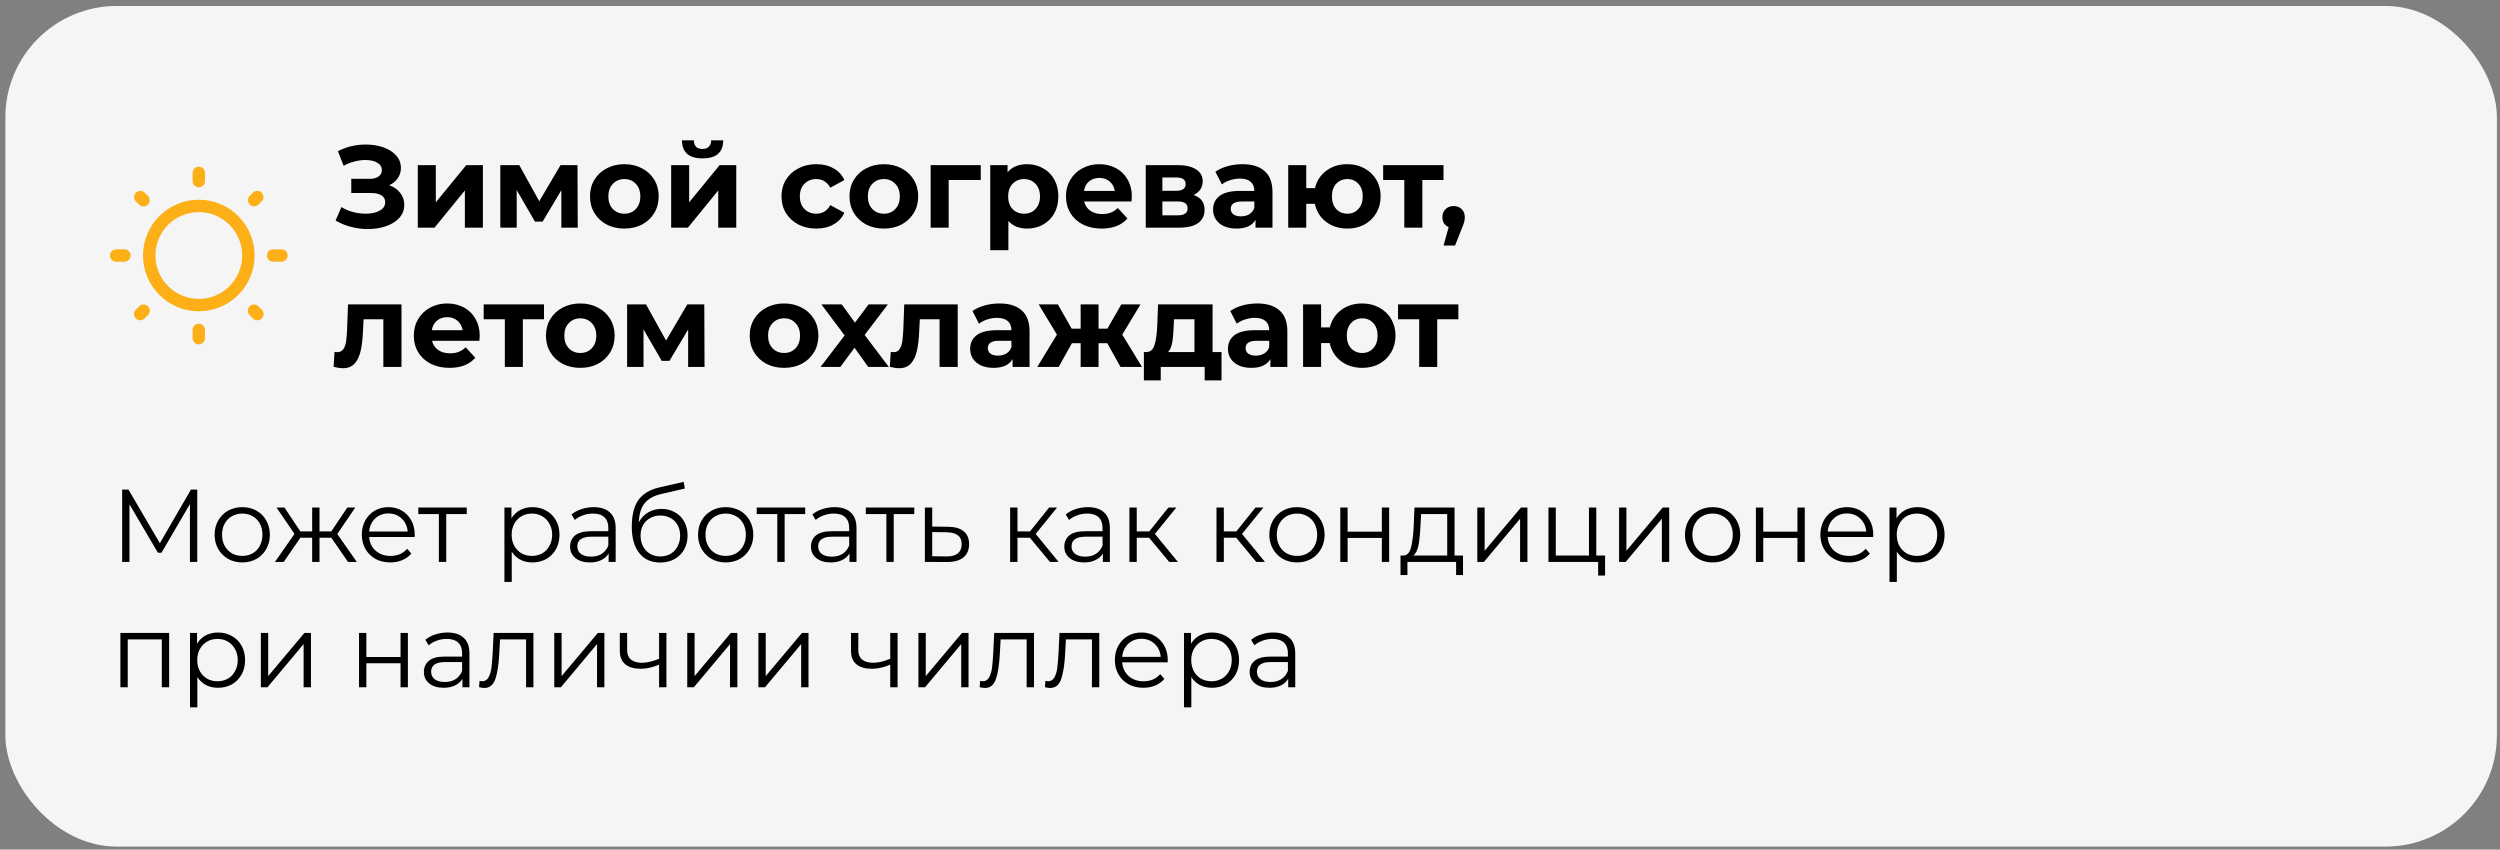 <?xml version="1.0" encoding="UTF-8"?> <svg xmlns="http://www.w3.org/2000/svg" width="359" height="122" viewBox="0 0 359 122" fill="none"><rect x="0" y="0" width="359" height="122" fill="#808080" stroke="none"/><rect x="0.77" y="0.858" width="357.785" height="120.713" rx="16" fill="#F5F5F5"></rect><path d="M55.885 26.598C56.563 26.832 57.092 27.199 57.47 27.7C57.86 28.189 58.055 28.762 58.055 29.419C58.055 30.131 57.821 30.749 57.353 31.272C56.886 31.795 56.252 32.195 55.451 32.473C54.661 32.752 53.793 32.891 52.847 32.891C52.045 32.891 51.244 32.791 50.443 32.59C49.653 32.39 48.902 32.084 48.19 31.672L49.024 29.736C49.536 30.047 50.098 30.287 50.71 30.454C51.333 30.61 51.94 30.687 52.53 30.687C53.331 30.687 53.993 30.543 54.516 30.253C55.05 29.964 55.317 29.558 55.317 29.035C55.317 28.601 55.133 28.273 54.766 28.05C54.41 27.828 53.921 27.716 53.297 27.716H50.443V25.68H53.097C53.642 25.68 54.065 25.569 54.366 25.346C54.677 25.123 54.833 24.817 54.833 24.428C54.833 23.972 54.611 23.616 54.165 23.36C53.731 23.104 53.169 22.976 52.48 22.976C51.968 22.976 51.439 23.048 50.894 23.193C50.349 23.326 49.831 23.532 49.341 23.81L48.523 21.707C49.759 21.073 51.094 20.756 52.53 20.756C53.442 20.756 54.282 20.889 55.05 21.156C55.818 21.423 56.43 21.813 56.886 22.325C57.342 22.837 57.571 23.432 57.571 24.111C57.571 24.667 57.42 25.162 57.12 25.596C56.819 26.03 56.408 26.364 55.885 26.598ZM59.995 23.71H62.582V29.052L66.956 23.71H69.343V32.69H66.755V27.349L62.399 32.69H59.995V23.71ZM80.609 32.69V27.316L77.921 31.823H76.82L74.199 27.299V32.69H71.846V23.71H74.566L77.437 28.901L80.492 23.71H82.929L82.962 32.69H80.609ZM89.663 32.824C88.717 32.824 87.866 32.629 87.109 32.24C86.364 31.839 85.779 31.288 85.356 30.587C84.934 29.886 84.722 29.09 84.722 28.2C84.722 27.31 84.934 26.514 85.356 25.813C85.779 25.112 86.364 24.567 87.109 24.178C87.866 23.777 88.717 23.577 89.663 23.577C90.609 23.577 91.455 23.777 92.2 24.178C92.946 24.567 93.53 25.112 93.953 25.813C94.376 26.514 94.587 27.31 94.587 28.2C94.587 29.09 94.376 29.886 93.953 30.587C93.53 31.288 92.946 31.839 92.2 32.24C91.455 32.629 90.609 32.824 89.663 32.824ZM89.663 30.687C90.331 30.687 90.876 30.465 91.299 30.02C91.733 29.564 91.95 28.957 91.95 28.2C91.95 27.444 91.733 26.843 91.299 26.398C90.876 25.941 90.331 25.713 89.663 25.713C88.995 25.713 88.445 25.941 88.011 26.398C87.577 26.843 87.36 27.444 87.36 28.2C87.36 28.957 87.577 29.564 88.011 30.02C88.445 30.465 88.995 30.687 89.663 30.687ZM96.378 23.71H98.965V29.052L103.339 23.71H105.726V32.69H103.138V27.349L98.782 32.69H96.378V23.71ZM100.885 22.742C98.927 22.742 97.942 21.88 97.93 20.155H99.633C99.644 20.544 99.75 20.85 99.95 21.073C100.162 21.284 100.468 21.39 100.868 21.39C101.269 21.39 101.575 21.284 101.786 21.073C102.009 20.85 102.12 20.544 102.12 20.155H103.856C103.845 21.88 102.855 22.742 100.885 22.742ZM117.229 32.824C116.272 32.824 115.41 32.629 114.642 32.24C113.885 31.839 113.29 31.288 112.856 30.587C112.433 29.886 112.222 29.09 112.222 28.2C112.222 27.31 112.433 26.514 112.856 25.813C113.29 25.112 113.885 24.567 114.642 24.178C115.41 23.777 116.272 23.577 117.229 23.577C118.175 23.577 118.998 23.777 119.699 24.178C120.412 24.567 120.929 25.129 121.252 25.863L119.232 26.948C118.765 26.125 118.092 25.713 117.212 25.713C116.534 25.713 115.972 25.936 115.527 26.381C115.081 26.826 114.859 27.433 114.859 28.2C114.859 28.968 115.081 29.575 115.527 30.02C115.972 30.465 116.534 30.687 117.212 30.687C118.103 30.687 118.776 30.276 119.232 29.452L121.252 30.554C120.929 31.266 120.412 31.823 119.699 32.223C118.998 32.624 118.175 32.824 117.229 32.824ZM126.926 32.824C125.981 32.824 125.129 32.629 124.373 32.24C123.627 31.839 123.043 31.288 122.62 30.587C122.197 29.886 121.986 29.09 121.986 28.2C121.986 27.31 122.197 26.514 122.62 25.813C123.043 25.112 123.627 24.567 124.373 24.178C125.129 23.777 125.981 23.577 126.926 23.577C127.872 23.577 128.718 23.777 129.464 24.178C130.209 24.567 130.793 25.112 131.216 25.813C131.639 26.514 131.851 27.31 131.851 28.2C131.851 29.09 131.639 29.886 131.216 30.587C130.793 31.288 130.209 31.839 129.464 32.24C128.718 32.629 127.872 32.824 126.926 32.824ZM126.926 30.687C127.594 30.687 128.139 30.465 128.562 30.02C128.996 29.564 129.213 28.957 129.213 28.2C129.213 27.444 128.996 26.843 128.562 26.398C128.139 25.941 127.594 25.713 126.926 25.713C126.259 25.713 125.708 25.941 125.274 26.398C124.84 26.843 124.623 27.444 124.623 28.2C124.623 28.957 124.84 29.564 125.274 30.02C125.708 30.465 126.259 30.687 126.926 30.687ZM140.836 25.847H136.229V32.69H133.642V23.71H140.836V25.847ZM147.507 23.577C148.342 23.577 149.098 23.771 149.777 24.161C150.467 24.539 151.007 25.079 151.396 25.78C151.786 26.47 151.98 27.277 151.98 28.2C151.98 29.124 151.786 29.936 151.396 30.637C151.007 31.327 150.467 31.867 149.777 32.256C149.098 32.635 148.342 32.824 147.507 32.824C146.361 32.824 145.459 32.462 144.803 31.739V35.929H142.199V23.71H144.686V24.745C145.332 23.966 146.272 23.577 147.507 23.577ZM147.056 30.687C147.724 30.687 148.269 30.465 148.692 30.02C149.126 29.564 149.343 28.957 149.343 28.2C149.343 27.444 149.126 26.843 148.692 26.398C148.269 25.941 147.724 25.713 147.056 25.713C146.389 25.713 145.838 25.941 145.404 26.398C144.981 26.843 144.77 27.444 144.77 28.2C144.77 28.957 144.981 29.564 145.404 30.02C145.838 30.465 146.389 30.687 147.056 30.687ZM162.535 28.234C162.535 28.267 162.519 28.501 162.485 28.935H155.692C155.814 29.491 156.103 29.931 156.56 30.253C157.016 30.576 157.583 30.738 158.262 30.738C158.73 30.738 159.141 30.671 159.497 30.537C159.865 30.392 160.204 30.17 160.516 29.869L161.901 31.372C161.055 32.34 159.82 32.824 158.195 32.824C157.183 32.824 156.287 32.629 155.508 32.24C154.729 31.839 154.128 31.288 153.705 30.587C153.282 29.886 153.071 29.09 153.071 28.2C153.071 27.321 153.277 26.531 153.689 25.83C154.112 25.118 154.685 24.567 155.408 24.178C156.142 23.777 156.96 23.577 157.862 23.577C158.741 23.577 159.536 23.766 160.249 24.144C160.961 24.523 161.517 25.068 161.918 25.78C162.329 26.481 162.535 27.299 162.535 28.234ZM157.878 25.546C157.289 25.546 156.793 25.713 156.393 26.047C155.992 26.381 155.747 26.837 155.658 27.416H160.082C159.993 26.848 159.748 26.398 159.347 26.064C158.947 25.719 158.457 25.546 157.878 25.546ZM171.392 28C172.449 28.356 172.977 29.068 172.977 30.137C172.977 30.949 172.671 31.578 172.059 32.023C171.447 32.468 170.535 32.69 169.322 32.69H164.531V23.71H169.122C170.246 23.71 171.125 23.916 171.759 24.328C172.393 24.728 172.71 25.296 172.71 26.03C172.71 26.476 172.594 26.87 172.36 27.215C172.137 27.549 171.815 27.811 171.392 28ZM166.918 27.399H168.888C169.8 27.399 170.257 27.076 170.257 26.431C170.257 25.797 169.8 25.48 168.888 25.48H166.918V27.399ZM169.105 30.921C170.062 30.921 170.54 30.593 170.54 29.936C170.54 29.591 170.429 29.341 170.207 29.185C169.984 29.018 169.634 28.935 169.155 28.935H166.918V30.921H169.105ZM178.403 23.577C179.794 23.577 180.863 23.91 181.608 24.578C182.354 25.235 182.727 26.231 182.727 27.566V32.69H180.29V31.572C179.8 32.407 178.888 32.824 177.552 32.824C176.862 32.824 176.261 32.707 175.749 32.473C175.249 32.24 174.865 31.917 174.598 31.505C174.331 31.094 174.197 30.626 174.197 30.103C174.197 29.269 174.509 28.612 175.132 28.134C175.766 27.655 176.74 27.416 178.053 27.416H180.123C180.123 26.848 179.95 26.414 179.605 26.114C179.26 25.802 178.743 25.646 178.053 25.646C177.574 25.646 177.102 25.724 176.634 25.88C176.178 26.025 175.788 26.225 175.466 26.481L174.531 24.662C175.021 24.317 175.605 24.05 176.284 23.86C176.974 23.671 177.68 23.577 178.403 23.577ZM178.203 31.071C178.648 31.071 179.043 30.971 179.388 30.771C179.733 30.559 179.978 30.253 180.123 29.853V28.935H178.337C177.268 28.935 176.734 29.285 176.734 29.986C176.734 30.32 176.862 30.587 177.118 30.788C177.385 30.977 177.747 31.071 178.203 31.071ZM193.485 23.577C194.397 23.577 195.215 23.777 195.939 24.178C196.662 24.567 197.229 25.112 197.641 25.813C198.053 26.514 198.259 27.31 198.259 28.2C198.259 29.09 198.053 29.886 197.641 30.587C197.229 31.288 196.662 31.839 195.939 32.24C195.215 32.629 194.397 32.824 193.485 32.824C192.695 32.824 191.971 32.679 191.315 32.39C190.658 32.09 190.113 31.672 189.679 31.138C189.245 30.593 188.956 29.97 188.811 29.269H187.576V32.69H184.989V23.71H187.576V27.015H188.828C189.084 25.969 189.629 25.135 190.464 24.511C191.298 23.888 192.305 23.577 193.485 23.577ZM193.485 30.687C194.119 30.687 194.642 30.465 195.054 30.02C195.477 29.564 195.688 28.957 195.688 28.2C195.688 27.433 195.477 26.826 195.054 26.381C194.642 25.936 194.119 25.713 193.485 25.713C192.839 25.713 192.305 25.936 191.882 26.381C191.471 26.826 191.265 27.433 191.265 28.2C191.265 28.957 191.471 29.564 191.882 30.02C192.305 30.465 192.839 30.687 193.485 30.687ZM207.286 25.847H204.248V32.69H201.66V25.847H198.622V23.71H207.286V25.847ZM208.745 29.586C209.212 29.586 209.596 29.736 209.897 30.036C210.197 30.326 210.347 30.71 210.347 31.188C210.347 31.411 210.319 31.633 210.264 31.856C210.208 32.078 210.086 32.412 209.897 32.857L208.945 35.261H207.293L208.027 32.607C207.749 32.496 207.526 32.318 207.359 32.073C207.204 31.817 207.126 31.522 207.126 31.188C207.126 30.71 207.276 30.326 207.576 30.036C207.888 29.736 208.277 29.586 208.745 29.586ZM57.654 43.71V52.69H55.05V45.847H52.212L52.129 47.432C52.084 48.612 51.973 49.591 51.795 50.37C51.617 51.149 51.328 51.761 50.927 52.206C50.526 52.651 49.97 52.874 49.258 52.874C48.88 52.874 48.429 52.807 47.906 52.674L48.039 50.537C48.218 50.559 48.346 50.571 48.423 50.571C48.813 50.571 49.102 50.431 49.291 50.153C49.492 49.864 49.625 49.502 49.692 49.068C49.759 48.623 49.809 48.039 49.842 47.316L49.976 43.71H57.654ZM68.888 48.234C68.888 48.267 68.871 48.501 68.838 48.935H62.044C62.167 49.491 62.456 49.931 62.912 50.253C63.368 50.576 63.936 50.737 64.615 50.737C65.082 50.737 65.494 50.671 65.85 50.537C66.217 50.392 66.557 50.17 66.868 49.87L68.254 51.372C67.408 52.34 66.173 52.824 64.548 52.824C63.535 52.824 62.64 52.629 61.861 52.24C61.082 51.839 60.481 51.288 60.058 50.587C59.635 49.886 59.424 49.09 59.424 48.2C59.424 47.321 59.629 46.531 60.041 45.83C60.464 45.118 61.037 44.567 61.76 44.178C62.495 43.777 63.313 43.577 64.214 43.577C65.093 43.577 65.889 43.766 66.601 44.144C67.313 44.523 67.87 45.068 68.27 45.78C68.682 46.481 68.888 47.299 68.888 48.234ZM64.231 45.546C63.641 45.546 63.146 45.713 62.745 46.047C62.345 46.381 62.1 46.837 62.011 47.416H66.434C66.345 46.848 66.1 46.398 65.7 46.064C65.299 45.719 64.809 45.546 64.231 45.546ZM78.119 45.847H75.081V52.69H72.494V45.847H69.456V43.71H78.119V45.847ZM83.338 52.824C82.392 52.824 81.541 52.629 80.784 52.24C80.039 51.839 79.455 51.288 79.032 50.587C78.609 49.886 78.398 49.09 78.398 48.2C78.398 47.31 78.609 46.514 79.032 45.813C79.455 45.112 80.039 44.567 80.784 44.178C81.541 43.777 82.392 43.577 83.338 43.577C84.284 43.577 85.13 43.777 85.876 44.178C86.621 44.567 87.205 45.112 87.628 45.813C88.051 46.514 88.263 47.31 88.263 48.2C88.263 49.09 88.051 49.886 87.628 50.587C87.205 51.288 86.621 51.839 85.876 52.24C85.13 52.629 84.284 52.824 83.338 52.824ZM83.338 50.687C84.006 50.687 84.551 50.465 84.974 50.02C85.408 49.563 85.625 48.957 85.625 48.2C85.625 47.444 85.408 46.843 84.974 46.398C84.551 45.941 84.006 45.713 83.338 45.713C82.671 45.713 82.12 45.941 81.686 46.398C81.252 46.843 81.035 47.444 81.035 48.2C81.035 48.957 81.252 49.563 81.686 50.02C82.12 50.465 82.671 50.687 83.338 50.687ZM98.817 52.69V47.316L96.129 51.822H95.028L92.407 47.299V52.69H90.053V43.71H92.774L95.645 48.901L98.7 43.71H101.137L101.17 52.69H98.817ZM112.598 52.824C111.652 52.824 110.801 52.629 110.044 52.24C109.299 51.839 108.714 51.288 108.292 50.587C107.869 49.886 107.657 49.09 107.657 48.2C107.657 47.31 107.869 46.514 108.292 45.813C108.714 45.112 109.299 44.567 110.044 44.178C110.801 43.777 111.652 43.577 112.598 43.577C113.544 43.577 114.39 43.777 115.135 44.178C115.881 44.567 116.465 45.112 116.888 45.813C117.311 46.514 117.522 47.31 117.522 48.2C117.522 49.09 117.311 49.886 116.888 50.587C116.465 51.288 115.881 51.839 115.135 52.24C114.39 52.629 113.544 52.824 112.598 52.824ZM112.598 50.687C113.266 50.687 113.811 50.465 114.234 50.02C114.668 49.563 114.885 48.957 114.885 48.2C114.885 47.444 114.668 46.843 114.234 46.398C113.811 45.941 113.266 45.713 112.598 45.713C111.93 45.713 111.38 45.941 110.946 46.398C110.512 46.843 110.295 47.444 110.295 48.2C110.295 48.957 110.512 49.563 110.946 50.02C111.38 50.465 111.93 50.687 112.598 50.687ZM124.678 52.69L122.708 49.936L120.672 52.69H117.834L121.29 48.167L117.951 43.71H120.872L122.775 46.331L124.728 43.71H127.499L124.161 48.1L127.632 52.69H124.678ZM137.527 43.71V52.69H134.923V45.847H132.086L132.002 47.432C131.958 48.612 131.847 49.591 131.668 50.37C131.49 51.149 131.201 51.761 130.801 52.206C130.4 52.651 129.844 52.874 129.131 52.874C128.753 52.874 128.302 52.807 127.779 52.674L127.913 50.537C128.091 50.559 128.219 50.571 128.297 50.571C128.686 50.571 128.976 50.431 129.165 50.153C129.365 49.864 129.499 49.502 129.565 49.068C129.632 48.623 129.682 48.039 129.716 47.316L129.849 43.71H137.527ZM143.52 43.577C144.911 43.577 145.979 43.91 146.725 44.578C147.47 45.235 147.843 46.231 147.843 47.566V52.69H145.406V51.572C144.917 52.407 144.004 52.824 142.669 52.824C141.979 52.824 141.378 52.707 140.866 52.473C140.365 52.24 139.981 51.917 139.714 51.505C139.447 51.094 139.314 50.626 139.314 50.103C139.314 49.269 139.625 48.612 140.248 48.133C140.883 47.655 141.856 47.416 143.169 47.416H145.239C145.239 46.848 145.067 46.414 144.722 46.114C144.377 45.802 143.859 45.646 143.169 45.646C142.691 45.646 142.218 45.724 141.751 45.88C141.294 46.025 140.905 46.225 140.582 46.481L139.647 44.662C140.137 44.317 140.721 44.05 141.4 43.86C142.09 43.671 142.797 43.577 143.52 43.577ZM143.32 51.071C143.765 51.071 144.16 50.971 144.505 50.771C144.85 50.559 145.095 50.253 145.239 49.853V48.935H143.453C142.385 48.935 141.851 49.285 141.851 49.986C141.851 50.32 141.979 50.587 142.235 50.788C142.502 50.977 142.863 51.071 143.32 51.071ZM159.002 49.285H157.75V52.69H155.18V49.285H153.928L152.025 52.69H148.953L151.774 48.05L149.154 43.71H151.908L153.894 47.199H155.18V43.71H157.75V47.199H159.019L161.022 43.71H163.776L161.155 48.05L163.993 52.69H160.905L159.002 49.285ZM175.412 50.554V54.627H172.991V52.69H166.682V54.627H164.261V50.554H164.629C165.185 50.543 165.569 50.215 165.78 49.569C165.992 48.924 166.125 48.006 166.181 46.815L166.298 43.71H174.126V50.554H175.412ZM168.535 46.998C168.501 47.911 168.429 48.657 168.318 49.235C168.217 49.814 168.023 50.253 167.733 50.554H171.522V45.847H168.585L168.535 46.998ZM180.539 43.577C181.93 43.577 182.998 43.91 183.744 44.578C184.489 45.235 184.862 46.231 184.862 47.566V52.69H182.425V51.572C181.935 52.407 181.023 52.824 179.688 52.824C178.998 52.824 178.397 52.707 177.885 52.473C177.384 52.24 177 51.917 176.733 51.505C176.466 51.094 176.333 50.626 176.333 50.103C176.333 49.269 176.644 48.612 177.267 48.133C177.902 47.655 178.875 47.416 180.188 47.416H182.258C182.258 46.848 182.086 46.414 181.741 46.114C181.396 45.802 180.878 45.646 180.188 45.646C179.71 45.646 179.237 45.724 178.77 45.88C178.313 46.025 177.924 46.225 177.601 46.481L176.666 44.662C177.156 44.317 177.74 44.05 178.419 43.86C179.109 43.671 179.816 43.577 180.539 43.577ZM180.339 51.071C180.784 51.071 181.179 50.971 181.524 50.771C181.869 50.559 182.113 50.253 182.258 49.853V48.935H180.472C179.404 48.935 178.87 49.285 178.87 49.986C178.87 50.32 178.998 50.587 179.254 50.788C179.521 50.977 179.882 51.071 180.339 51.071ZM195.62 43.577C196.533 43.577 197.351 43.777 198.074 44.178C198.797 44.567 199.365 45.112 199.777 45.813C200.188 46.514 200.394 47.31 200.394 48.2C200.394 49.09 200.188 49.886 199.777 50.587C199.365 51.288 198.797 51.839 198.074 52.24C197.351 52.629 196.533 52.824 195.62 52.824C194.83 52.824 194.107 52.679 193.45 52.39C192.794 52.09 192.249 51.672 191.815 51.138C191.381 50.593 191.091 49.97 190.947 49.269H189.711V52.69H187.124V43.71H189.711V47.015H190.963C191.219 45.969 191.764 45.135 192.599 44.511C193.434 43.888 194.441 43.577 195.62 43.577ZM195.62 50.687C196.255 50.687 196.778 50.465 197.189 50.02C197.612 49.563 197.824 48.957 197.824 48.2C197.824 47.432 197.612 46.826 197.189 46.381C196.778 45.936 196.255 45.713 195.62 45.713C194.975 45.713 194.441 45.936 194.018 46.381C193.606 46.826 193.4 47.432 193.4 48.2C193.4 48.957 193.606 49.563 194.018 50.02C194.441 50.465 194.975 50.687 195.62 50.687ZM209.421 45.847H206.383V52.69H203.796V45.847H200.758V43.71H209.421V45.847Z" fill="black"></path><path d="M28.326 70.304V80.69H27.273V72.382L23.193 79.37H22.674L18.593 72.426V80.69H17.54V70.304H18.445L22.956 78.005L27.422 70.304H28.326ZM34.794 80.765C34.042 80.765 33.365 80.597 32.761 80.26C32.158 79.914 31.683 79.439 31.337 78.836C30.991 78.232 30.818 77.55 30.818 76.788C30.818 76.027 30.991 75.344 31.337 74.741C31.683 74.137 32.158 73.668 32.761 73.331C33.365 72.995 34.042 72.827 34.794 72.827C35.546 72.827 36.223 72.995 36.827 73.331C37.43 73.668 37.9 74.137 38.236 74.741C38.582 75.344 38.755 76.027 38.755 76.788C38.755 77.55 38.582 78.232 38.236 78.836C37.9 79.439 37.43 79.914 36.827 80.26C36.223 80.597 35.546 80.765 34.794 80.765ZM34.794 79.83C35.348 79.83 35.843 79.706 36.278 79.459C36.723 79.202 37.069 78.841 37.316 78.376C37.564 77.911 37.687 77.382 37.687 76.788C37.687 76.195 37.564 75.665 37.316 75.201C37.069 74.736 36.723 74.38 36.278 74.132C35.843 73.875 35.348 73.747 34.794 73.747C34.24 73.747 33.74 73.875 33.295 74.132C32.86 74.38 32.514 74.736 32.257 75.201C32.01 75.665 31.886 76.195 31.886 76.788C31.886 77.382 32.01 77.911 32.257 78.376C32.514 78.841 32.86 79.202 33.295 79.459C33.74 79.706 34.24 79.83 34.794 79.83ZM47.572 77.219H45.88V80.69H44.827V77.219H43.135L40.746 80.69H39.485L42.289 76.669L39.708 72.886H40.85L43.135 76.313H44.827V72.886H45.88V76.313H47.572L49.871 72.886H51.014L48.432 76.684L51.236 80.69H49.975L47.572 77.219ZM59.54 77.115H53.011C53.071 77.926 53.382 78.584 53.946 79.088C54.51 79.583 55.222 79.83 56.083 79.83C56.567 79.83 57.012 79.746 57.418 79.578C57.823 79.4 58.175 79.142 58.471 78.806L59.065 79.489C58.719 79.904 58.283 80.221 57.759 80.438C57.245 80.656 56.676 80.765 56.053 80.765C55.252 80.765 54.539 80.597 53.916 80.26C53.303 79.914 52.823 79.439 52.477 78.836C52.131 78.232 51.958 77.55 51.958 76.788C51.958 76.027 52.121 75.344 52.447 74.741C52.784 74.137 53.239 73.668 53.812 73.331C54.396 72.995 55.049 72.827 55.771 72.827C56.493 72.827 57.141 72.995 57.715 73.331C58.288 73.668 58.738 74.137 59.065 74.741C59.391 75.334 59.554 76.017 59.554 76.788L59.54 77.115ZM55.771 73.732C55.019 73.732 54.386 73.974 53.872 74.459C53.367 74.934 53.08 75.557 53.011 76.328H58.545C58.476 75.557 58.184 74.934 57.67 74.459C57.166 73.974 56.533 73.732 55.771 73.732ZM67.028 73.821H64.076V80.69H63.022V73.821H60.07V72.886H67.028V73.821ZM76.456 72.827C77.188 72.827 77.85 72.995 78.444 73.331C79.037 73.658 79.502 74.123 79.838 74.726C80.175 75.329 80.343 76.017 80.343 76.788C80.343 77.57 80.175 78.262 79.838 78.865C79.502 79.469 79.037 79.939 78.444 80.275C77.86 80.601 77.197 80.765 76.456 80.765C75.823 80.765 75.249 80.636 74.734 80.379C74.23 80.112 73.814 79.726 73.488 79.222V83.569H72.435V72.886H73.444V74.429C73.76 73.915 74.176 73.519 74.69 73.242C75.214 72.965 75.803 72.827 76.456 72.827ZM76.381 79.83C76.925 79.83 77.42 79.706 77.865 79.459C78.31 79.202 78.656 78.841 78.904 78.376C79.161 77.911 79.29 77.382 79.29 76.788C79.29 76.195 79.161 75.671 78.904 75.216C78.656 74.751 78.31 74.389 77.865 74.132C77.42 73.875 76.925 73.747 76.381 73.747C75.828 73.747 75.328 73.875 74.883 74.132C74.448 74.389 74.101 74.751 73.844 75.216C73.597 75.671 73.473 76.195 73.473 76.788C73.473 77.382 73.597 77.911 73.844 78.376C74.101 78.841 74.448 79.202 74.883 79.459C75.328 79.706 75.828 79.83 76.381 79.83ZM85.248 72.827C86.267 72.827 87.049 73.084 87.593 73.598C88.137 74.103 88.409 74.854 88.409 75.853V80.69H87.4V79.474C87.162 79.879 86.811 80.196 86.346 80.423C85.891 80.651 85.347 80.765 84.714 80.765C83.844 80.765 83.151 80.557 82.637 80.141C82.123 79.726 81.865 79.177 81.865 78.495C81.865 77.832 82.103 77.298 82.578 76.892C83.062 76.487 83.829 76.284 84.877 76.284H87.355V75.809C87.355 75.136 87.167 74.627 86.791 74.281C86.416 73.925 85.867 73.747 85.144 73.747C84.65 73.747 84.175 73.831 83.72 73.999C83.265 74.157 82.874 74.38 82.548 74.666L82.073 73.88C82.469 73.544 82.944 73.287 83.498 73.109C84.052 72.921 84.635 72.827 85.248 72.827ZM84.877 79.934C85.471 79.934 85.98 79.8 86.406 79.533C86.831 79.256 87.147 78.861 87.355 78.346V77.07H84.907C83.572 77.07 82.904 77.535 82.904 78.465C82.904 78.92 83.077 79.281 83.423 79.548C83.77 79.805 84.254 79.934 84.877 79.934ZM94.997 73.079C95.719 73.079 96.362 73.242 96.925 73.569C97.499 73.885 97.944 74.335 98.261 74.919C98.577 75.492 98.736 76.15 98.736 76.892C98.736 77.654 98.567 78.331 98.231 78.925C97.905 79.508 97.445 79.963 96.851 80.29C96.258 80.616 95.575 80.779 94.804 80.779C93.508 80.779 92.504 80.324 91.792 79.414C91.079 78.504 90.723 77.248 90.723 75.646C90.723 73.974 91.04 72.693 91.673 71.803C92.316 70.913 93.315 70.309 94.67 69.993L98.172 69.192L98.35 70.156L95.056 70.913C93.938 71.16 93.117 71.6 92.593 72.233C92.069 72.856 91.782 73.781 91.732 75.008C92.049 74.404 92.489 73.934 93.053 73.598C93.617 73.252 94.265 73.079 94.997 73.079ZM94.833 79.904C95.377 79.904 95.862 79.78 96.287 79.533C96.723 79.276 97.059 78.92 97.296 78.465C97.544 78.01 97.667 77.496 97.667 76.922C97.667 76.348 97.549 75.844 97.311 75.408C97.074 74.973 96.737 74.637 96.302 74.399C95.877 74.152 95.387 74.028 94.833 74.028C94.279 74.028 93.785 74.152 93.35 74.399C92.924 74.637 92.588 74.973 92.341 75.408C92.103 75.844 91.985 76.348 91.985 76.922C91.985 77.496 92.103 78.01 92.341 78.465C92.588 78.92 92.929 79.276 93.365 79.533C93.8 79.78 94.289 79.904 94.833 79.904ZM104.213 80.765C103.461 80.765 102.784 80.597 102.18 80.26C101.577 79.914 101.102 79.439 100.756 78.836C100.41 78.232 100.237 77.55 100.237 76.788C100.237 76.027 100.41 75.344 100.756 74.741C101.102 74.137 101.577 73.668 102.18 73.331C102.784 72.995 103.461 72.827 104.213 72.827C104.965 72.827 105.642 72.995 106.246 73.331C106.849 73.668 107.319 74.137 107.655 74.741C108.002 75.344 108.175 76.027 108.175 76.788C108.175 77.55 108.002 78.232 107.655 78.836C107.319 79.439 106.849 79.914 106.246 80.26C105.642 80.597 104.965 80.765 104.213 80.765ZM104.213 79.83C104.767 79.83 105.262 79.706 105.697 79.459C106.142 79.202 106.488 78.841 106.735 78.376C106.983 77.911 107.106 77.382 107.106 76.788C107.106 76.195 106.983 75.665 106.735 75.201C106.488 74.736 106.142 74.38 105.697 74.132C105.262 73.875 104.767 73.747 104.213 73.747C103.659 73.747 103.16 73.875 102.715 74.132C102.279 74.38 101.933 74.736 101.676 75.201C101.429 75.665 101.305 76.195 101.305 76.788C101.305 77.382 101.429 77.911 101.676 78.376C101.933 78.841 102.279 79.202 102.715 79.459C103.16 79.706 103.659 79.83 104.213 79.83ZM115.626 73.821H112.674V80.69H111.62V73.821H108.667V72.886H115.626V73.821ZM119.835 72.827C120.854 72.827 121.635 73.084 122.179 73.598C122.723 74.103 122.995 74.854 122.995 75.853V80.69H121.986V79.474C121.749 79.879 121.398 80.196 120.933 80.423C120.478 80.651 119.934 80.765 119.301 80.765C118.43 80.765 117.738 80.557 117.223 80.141C116.709 79.726 116.452 79.177 116.452 78.495C116.452 77.832 116.689 77.298 117.164 76.892C117.649 76.487 118.415 76.284 119.464 76.284H121.942V75.809C121.942 75.136 121.754 74.627 121.378 74.281C121.002 73.925 120.453 73.747 119.731 73.747C119.236 73.747 118.762 73.831 118.307 73.999C117.852 74.157 117.461 74.38 117.134 74.666L116.66 73.88C117.055 73.544 117.53 73.287 118.084 73.109C118.638 72.921 119.222 72.827 119.835 72.827ZM119.464 79.934C120.057 79.934 120.567 79.8 120.992 79.533C121.417 79.256 121.734 78.861 121.942 78.346V77.07H119.494C118.158 77.07 117.491 77.535 117.491 78.465C117.491 78.92 117.664 79.281 118.01 79.548C118.356 79.805 118.841 79.934 119.464 79.934ZM131.289 73.821H128.337V80.69H127.283V73.821H124.331V72.886H131.289V73.821ZM136.166 75.646C137.145 75.656 137.887 75.873 138.391 76.299C138.906 76.724 139.163 77.337 139.163 78.138C139.163 78.969 138.886 79.607 138.332 80.052C137.788 80.498 136.997 80.715 135.958 80.705L132.812 80.69V72.886H133.866V75.616L136.166 75.646ZM135.899 79.904C136.621 79.914 137.165 79.77 137.531 79.474C137.907 79.167 138.094 78.722 138.094 78.138C138.094 77.565 137.911 77.139 137.545 76.862C137.18 76.585 136.631 76.442 135.899 76.432L133.866 76.403V79.874L135.899 79.904ZM147.89 77.219H146.109V80.69H145.056V72.886H146.109V76.313H147.905L150.65 72.886H151.792L148.721 76.669L152.015 80.69H150.768L147.89 77.219ZM156.218 72.827C157.237 72.827 158.018 73.084 158.562 73.598C159.106 74.103 159.378 74.854 159.378 75.853V80.69H158.369V79.474C158.132 79.879 157.781 80.196 157.316 80.423C156.861 80.651 156.317 80.765 155.684 80.765C154.813 80.765 154.121 80.557 153.607 80.141C153.092 79.726 152.835 79.177 152.835 78.495C152.835 77.832 153.072 77.298 153.547 76.892C154.032 76.487 154.799 76.284 155.847 76.284H158.325V75.809C158.325 75.136 158.137 74.627 157.761 74.281C157.385 73.925 156.836 73.747 156.114 73.747C155.62 73.747 155.145 73.831 154.69 73.999C154.235 74.157 153.844 74.38 153.518 74.666L153.043 73.88C153.438 73.544 153.913 73.287 154.467 73.109C155.021 72.921 155.605 72.827 156.218 72.827ZM155.847 79.934C156.441 79.934 156.95 79.8 157.375 79.533C157.801 79.256 158.117 78.861 158.325 78.346V77.07H155.877C154.541 77.07 153.874 77.535 153.874 78.465C153.874 78.92 154.047 79.281 154.393 79.548C154.739 79.805 155.224 79.934 155.847 79.934ZM165.017 77.219H163.236V80.69H162.183V72.886H163.236V76.313H165.031L167.776 72.886H168.919L165.847 76.669L169.141 80.69H167.895L165.017 77.219ZM177.521 77.219H175.741V80.69H174.687V72.886H175.741V76.313H177.536L180.281 72.886H181.423L178.352 76.669L181.646 80.69H180.399L177.521 77.219ZM186.253 80.765C185.501 80.765 184.823 80.597 184.22 80.26C183.617 79.914 183.142 79.439 182.796 78.836C182.449 78.232 182.276 77.55 182.276 76.788C182.276 76.027 182.449 75.344 182.796 74.741C183.142 74.137 183.617 73.668 184.22 73.331C184.823 72.995 185.501 72.827 186.253 72.827C187.004 72.827 187.682 72.995 188.285 73.331C188.889 73.668 189.359 74.137 189.695 74.741C190.041 75.344 190.214 76.027 190.214 76.788C190.214 77.55 190.041 78.232 189.695 78.836C189.359 79.439 188.889 79.914 188.285 80.26C187.682 80.597 187.004 80.765 186.253 80.765ZM186.253 79.83C186.807 79.83 187.301 79.706 187.736 79.459C188.182 79.202 188.528 78.841 188.775 78.376C189.022 77.911 189.146 77.382 189.146 76.788C189.146 76.195 189.022 75.665 188.775 75.201C188.528 74.736 188.182 74.38 187.736 74.132C187.301 73.875 186.807 73.747 186.253 73.747C185.699 73.747 185.199 73.875 184.754 74.132C184.319 74.38 183.973 74.736 183.716 75.201C183.468 75.665 183.345 76.195 183.345 76.788C183.345 77.382 183.468 77.911 183.716 78.376C183.973 78.841 184.319 79.202 184.754 79.459C185.199 79.706 185.699 79.83 186.253 79.83ZM192.466 72.886H193.519V76.343H198.43V72.886H199.484V80.69H198.43V77.248H193.519V80.69H192.466V72.886ZM210.089 79.77V82.575H209.095V80.69H202.107V82.575H201.113V79.77H201.558C202.082 79.741 202.438 79.355 202.626 78.613C202.814 77.871 202.943 76.833 203.012 75.497L203.116 72.886H208.873V79.77H210.089ZM203.976 75.557C203.927 76.665 203.833 77.58 203.695 78.302C203.556 79.014 203.309 79.503 202.953 79.77H207.819V73.821H204.066L203.976 75.557ZM212.142 72.886H213.196V79.088L218.404 72.886H219.339V80.69H218.285V74.489L213.092 80.69H212.142V72.886ZM230.488 79.77V82.649H229.494V80.69H222.358V72.886H223.411V79.77H228.174V72.886H229.227V79.77H230.488ZM232.5 72.886H233.554V79.088L238.761 72.886H239.696V80.69H238.643V74.489L233.45 80.69H232.5V72.886ZM245.935 80.765C245.183 80.765 244.506 80.597 243.902 80.26C243.299 79.914 242.824 79.439 242.478 78.836C242.132 78.232 241.959 77.55 241.959 76.788C241.959 76.027 242.132 75.344 242.478 74.741C242.824 74.137 243.299 73.668 243.902 73.331C244.506 72.995 245.183 72.827 245.935 72.827C246.687 72.827 247.364 72.995 247.968 73.331C248.571 73.668 249.041 74.137 249.377 74.741C249.723 75.344 249.897 76.027 249.897 76.788C249.897 77.55 249.723 78.232 249.377 78.836C249.041 79.439 248.571 79.914 247.968 80.26C247.364 80.597 246.687 80.765 245.935 80.765ZM245.935 79.83C246.489 79.83 246.983 79.706 247.419 79.459C247.864 79.202 248.21 78.841 248.457 78.376C248.705 77.911 248.828 77.382 248.828 76.788C248.828 76.195 248.705 75.665 248.457 75.201C248.21 74.736 247.864 74.38 247.419 74.132C246.983 73.875 246.489 73.747 245.935 73.747C245.381 73.747 244.882 73.875 244.436 74.132C244.001 74.38 243.655 74.736 243.398 75.201C243.151 75.665 243.027 76.195 243.027 76.788C243.027 77.382 243.151 77.911 243.398 78.376C243.655 78.841 244.001 79.202 244.436 79.459C244.882 79.706 245.381 79.83 245.935 79.83ZM252.148 72.886H253.201V76.343H258.113V72.886H259.166V80.69H258.113V77.248H253.201V80.69H252.148V72.886ZM268.985 77.115H262.457C262.516 77.926 262.828 78.584 263.392 79.088C263.955 79.583 264.668 79.83 265.528 79.83C266.013 79.83 266.458 79.746 266.864 79.578C267.269 79.4 267.62 79.142 267.917 78.806L268.511 79.489C268.164 79.904 267.729 80.221 267.205 80.438C266.69 80.656 266.122 80.765 265.499 80.765C264.697 80.765 263.985 80.597 263.362 80.26C262.749 79.914 262.269 79.439 261.923 78.836C261.577 78.232 261.403 77.55 261.403 76.788C261.403 76.027 261.567 75.344 261.893 74.741C262.229 74.137 262.684 73.668 263.258 73.331C263.842 72.995 264.495 72.827 265.217 72.827C265.939 72.827 266.587 72.995 267.16 73.331C267.734 73.668 268.184 74.137 268.511 74.741C268.837 75.334 269 76.017 269 76.788L268.985 77.115ZM265.217 73.732C264.465 73.732 263.832 73.974 263.317 74.459C262.813 74.934 262.526 75.557 262.457 76.328H267.991C267.922 75.557 267.63 74.934 267.116 74.459C266.611 73.974 265.978 73.732 265.217 73.732ZM275.353 72.827C276.085 72.827 276.748 72.995 277.341 73.331C277.935 73.658 278.4 74.123 278.736 74.726C279.072 75.329 279.24 76.017 279.24 76.788C279.24 77.57 279.072 78.262 278.736 78.865C278.4 79.469 277.935 79.939 277.341 80.275C276.758 80.601 276.095 80.765 275.353 80.765C274.72 80.765 274.146 80.636 273.632 80.379C273.127 80.112 272.712 79.726 272.385 79.222V83.569H271.332V72.886H272.341V74.429C272.658 73.915 273.073 73.519 273.587 73.242C274.112 72.965 274.7 72.827 275.353 72.827ZM275.279 79.83C275.823 79.83 276.317 79.706 276.762 79.459C277.208 79.202 277.554 78.841 277.801 78.376C278.058 77.911 278.187 77.382 278.187 76.788C278.187 76.195 278.058 75.671 277.801 75.216C277.554 74.751 277.208 74.389 276.762 74.132C276.317 73.875 275.823 73.747 275.279 73.747C274.725 73.747 274.225 73.875 273.78 74.132C273.345 74.389 272.999 74.751 272.742 75.216C272.494 75.671 272.371 76.195 272.371 76.788C272.371 77.382 272.494 77.911 272.742 78.376C272.999 78.841 273.345 79.202 273.78 79.459C274.225 79.706 274.725 79.83 275.279 79.83ZM24.291 90.886V98.69H23.237V91.821H18.341V98.69H17.288V90.886H24.291ZM31.306 90.827C32.038 90.827 32.701 90.995 33.294 91.331C33.888 91.658 34.353 92.123 34.689 92.726C35.026 93.329 35.194 94.017 35.194 94.788C35.194 95.57 35.026 96.262 34.689 96.865C34.353 97.469 33.888 97.939 33.294 98.275C32.711 98.601 32.048 98.765 31.306 98.765C30.673 98.765 30.099 98.636 29.585 98.379C29.081 98.112 28.665 97.726 28.339 97.222V101.569H27.285V90.886H28.294V92.429C28.611 91.915 29.026 91.519 29.541 91.242C30.065 90.965 30.653 90.827 31.306 90.827ZM31.232 97.83C31.776 97.83 32.271 97.706 32.716 97.459C33.161 97.202 33.507 96.841 33.754 96.376C34.012 95.911 34.14 95.382 34.14 94.788C34.14 94.195 34.012 93.671 33.754 93.216C33.507 92.751 33.161 92.389 32.716 92.132C32.271 91.875 31.776 91.747 31.232 91.747C30.678 91.747 30.179 91.875 29.733 92.132C29.298 92.389 28.952 92.751 28.695 93.216C28.448 93.671 28.324 94.195 28.324 94.788C28.324 95.382 28.448 95.911 28.695 96.376C28.952 96.841 29.298 97.202 29.733 97.459C30.179 97.706 30.678 97.83 31.232 97.83ZM37.457 90.886H38.511V97.088L43.718 90.886H44.653V98.69H43.6V92.489L38.407 98.69H37.457V90.886ZM51.555 90.886H52.609V94.343H57.52V90.886H58.573V98.69H57.52V95.248H52.609V98.69H51.555V90.886ZM64.253 90.827C65.272 90.827 66.053 91.084 66.597 91.598C67.141 92.103 67.413 92.854 67.413 93.853V98.69H66.404V97.474C66.167 97.879 65.816 98.196 65.351 98.423C64.896 98.651 64.352 98.765 63.719 98.765C62.849 98.765 62.156 98.557 61.642 98.141C61.127 97.726 60.87 97.177 60.87 96.495C60.87 95.832 61.108 95.298 61.582 94.892C62.067 94.487 62.834 94.284 63.882 94.284H66.36V93.809C66.36 93.136 66.172 92.627 65.796 92.281C65.42 91.925 64.871 91.747 64.149 91.747C63.655 91.747 63.18 91.831 62.725 91.999C62.27 92.157 61.879 92.38 61.553 92.666L61.078 91.88C61.474 91.544 61.948 91.287 62.502 91.109C63.056 90.921 63.64 90.827 64.253 90.827ZM63.882 97.934C64.476 97.934 64.985 97.8 65.41 97.533C65.836 97.256 66.152 96.861 66.36 96.346V95.07H63.912C62.577 95.07 61.909 95.535 61.909 96.465C61.909 96.92 62.082 97.281 62.428 97.548C62.774 97.805 63.259 97.934 63.882 97.934ZM76.598 90.886V98.69H75.544V91.821H71.805L71.701 93.75C71.622 95.372 71.434 96.618 71.138 97.489C70.841 98.359 70.312 98.794 69.55 98.794C69.342 98.794 69.09 98.755 68.793 98.676L68.868 97.77C69.046 97.81 69.169 97.83 69.239 97.83C69.644 97.83 69.951 97.642 70.158 97.266C70.366 96.89 70.505 96.425 70.574 95.871C70.643 95.317 70.703 94.585 70.752 93.675L70.885 90.886H76.598ZM79.593 90.886H80.646V97.088L85.854 90.886H86.788V98.69H85.735V92.489L80.542 98.69H79.593V90.886ZM95.698 90.886V98.69H94.644V95.441C93.744 95.837 92.859 96.035 91.989 96.035C91.049 96.035 90.317 95.822 89.793 95.397C89.269 94.961 89.006 94.313 89.006 93.453V90.886H90.06V93.394C90.06 93.977 90.248 94.422 90.624 94.729C90.999 95.026 91.519 95.174 92.181 95.174C92.913 95.174 93.734 94.981 94.644 94.595V90.886H95.698ZM98.69 90.886H99.743V97.088L104.951 90.886H105.886V98.69H104.832V92.489L99.639 98.69H98.69V90.886ZM108.905 90.886H109.958V97.088L115.166 90.886H116.101V98.69H115.047V92.489L109.854 98.69H108.905V90.886ZM128.893 90.886V98.69H127.84V95.441C126.94 95.837 126.055 96.035 125.184 96.035C124.244 96.035 123.512 95.822 122.988 95.397C122.464 94.961 122.202 94.313 122.202 93.453V90.886H123.255V93.394C123.255 93.977 123.443 94.422 123.819 94.729C124.195 95.026 124.714 95.174 125.377 95.174C126.109 95.174 126.93 94.981 127.84 94.595V90.886H128.893ZM131.885 90.886H132.939V97.088L138.146 90.886H139.081V98.69H138.028V92.489L132.835 98.69H131.885V90.886ZM148.48 90.886V98.69H147.427V91.821H143.688L143.584 93.75C143.505 95.372 143.317 96.618 143.02 97.489C142.723 98.359 142.194 98.794 141.433 98.794C141.225 98.794 140.973 98.755 140.676 98.676L140.75 97.77C140.928 97.81 141.052 97.83 141.121 97.83C141.526 97.83 141.833 97.642 142.041 97.266C142.249 96.89 142.387 96.425 142.456 95.871C142.526 95.317 142.585 94.585 142.634 93.675L142.768 90.886H148.48ZM157.855 90.886V98.69H156.801V91.821H153.062L152.959 93.75C152.879 95.372 152.692 96.618 152.395 97.489C152.098 98.359 151.569 98.794 150.807 98.794C150.599 98.794 150.347 98.755 150.051 98.676L150.125 97.77C150.303 97.81 150.426 97.83 150.496 97.83C150.901 97.83 151.208 97.642 151.416 97.266C151.623 96.89 151.762 96.425 151.831 95.871C151.9 95.317 151.96 94.585 152.009 93.675L152.143 90.886H157.855ZM167.675 95.115H161.146C161.206 95.926 161.517 96.584 162.081 97.088C162.645 97.583 163.357 97.83 164.218 97.83C164.702 97.83 165.147 97.746 165.553 97.578C165.959 97.4 166.31 97.142 166.606 96.806L167.2 97.489C166.854 97.904 166.419 98.221 165.894 98.438C165.38 98.656 164.811 98.765 164.188 98.765C163.387 98.765 162.675 98.597 162.051 98.26C161.438 97.914 160.958 97.439 160.612 96.836C160.266 96.232 160.093 95.55 160.093 94.788C160.093 94.027 160.256 93.344 160.583 92.741C160.919 92.137 161.374 91.668 161.948 91.331C162.531 90.995 163.184 90.827 163.906 90.827C164.628 90.827 165.276 90.995 165.85 91.331C166.423 91.668 166.874 92.137 167.2 92.741C167.526 93.334 167.69 94.017 167.69 94.788L167.675 95.115ZM163.906 91.732C163.154 91.732 162.521 91.974 162.007 92.459C161.502 92.934 161.216 93.557 161.146 94.328H166.681C166.611 93.557 166.32 92.934 165.805 92.459C165.301 91.974 164.668 91.732 163.906 91.732ZM174.042 90.827C174.774 90.827 175.437 90.995 176.031 91.331C176.624 91.658 177.089 92.123 177.425 92.726C177.762 93.329 177.93 94.017 177.93 94.788C177.93 95.57 177.762 96.262 177.425 96.865C177.089 97.469 176.624 97.939 176.031 98.275C175.447 98.601 174.784 98.765 174.042 98.765C173.409 98.765 172.836 98.636 172.321 98.379C171.817 98.112 171.401 97.726 171.075 97.222V101.569H170.021V90.886H171.03V92.429C171.347 91.915 171.762 91.519 172.277 91.242C172.801 90.965 173.39 90.827 174.042 90.827ZM173.968 97.83C174.512 97.83 175.007 97.706 175.452 97.459C175.897 97.202 176.243 96.841 176.49 96.376C176.748 95.911 176.876 95.382 176.876 94.788C176.876 94.195 176.748 93.671 176.49 93.216C176.243 92.751 175.897 92.389 175.452 92.132C175.007 91.875 174.512 91.747 173.968 91.747C173.414 91.747 172.915 91.875 172.47 92.132C172.034 92.389 171.688 92.751 171.431 93.216C171.184 93.671 171.06 94.195 171.06 94.788C171.06 95.382 171.184 95.911 171.431 96.376C171.688 96.841 172.034 97.202 172.47 97.459C172.915 97.706 173.414 97.83 173.968 97.83ZM182.835 90.827C183.854 90.827 184.635 91.084 185.179 91.598C185.723 92.103 185.996 92.854 185.996 93.853V98.69H184.987V97.474C184.749 97.879 184.398 98.196 183.933 98.423C183.478 98.651 182.934 98.765 182.301 98.765C181.431 98.765 180.738 98.557 180.224 98.141C179.709 97.726 179.452 97.177 179.452 96.495C179.452 95.832 179.69 95.298 180.164 94.892C180.649 94.487 181.416 94.284 182.464 94.284H184.942V93.809C184.942 93.136 184.754 92.627 184.378 92.281C184.002 91.925 183.453 91.747 182.731 91.747C182.237 91.747 181.762 91.831 181.307 91.999C180.852 92.157 180.461 92.38 180.135 92.666L179.66 91.88C180.056 91.544 180.53 91.287 181.084 91.109C181.638 90.921 182.222 90.827 182.835 90.827ZM182.464 97.934C183.058 97.934 183.567 97.8 183.992 97.533C184.418 97.256 184.734 96.861 184.942 96.346V95.07H182.494C181.159 95.07 180.491 95.535 180.491 96.465C180.491 96.92 180.664 97.281 181.01 97.548C181.356 97.805 181.841 97.934 182.464 97.934Z" fill="black"></path><path fill-rule="evenodd" clip-rule="evenodd" d="M28.547 23.932C28.783 23.932 29.01 24.026 29.177 24.193C29.344 24.36 29.437 24.586 29.437 24.823V26.009C29.437 26.245 29.344 26.472 29.177 26.639C29.01 26.806 28.783 26.899 28.547 26.899C28.311 26.899 28.085 26.806 27.918 26.639C27.751 26.472 27.657 26.245 27.657 26.009V24.823C27.657 24.586 27.751 24.36 27.918 24.193C28.085 24.026 28.311 23.932 28.547 23.932ZM19.526 27.67C19.693 27.503 19.919 27.409 20.155 27.409C20.391 27.409 20.617 27.503 20.784 27.67L21.251 28.135C21.413 28.303 21.503 28.527 21.501 28.761C21.499 28.994 21.405 29.218 21.241 29.383C21.076 29.548 20.852 29.642 20.619 29.644C20.386 29.646 20.161 29.556 19.993 29.394L19.526 28.928C19.36 28.761 19.266 28.535 19.266 28.299C19.266 28.063 19.36 27.837 19.526 27.67ZM37.568 27.67C37.735 27.837 37.828 28.063 37.828 28.299C37.828 28.535 37.735 28.761 37.568 28.928L37.102 29.394C36.933 29.551 36.71 29.637 36.479 29.633C36.249 29.629 36.029 29.535 35.865 29.372C35.702 29.209 35.609 28.989 35.605 28.759C35.601 28.528 35.687 28.305 35.844 28.136L36.31 27.67C36.477 27.503 36.703 27.409 36.939 27.409C37.175 27.409 37.401 27.503 37.568 27.67ZM28.547 30.46C26.895 30.46 25.31 31.116 24.141 32.285C22.973 33.453 22.317 35.038 22.317 36.691C22.317 38.343 22.973 39.928 24.141 41.096C25.31 42.265 26.895 42.921 28.547 42.921C30.2 42.921 31.785 42.265 32.953 41.096C34.121 39.928 34.778 38.343 34.778 36.691C34.778 35.038 34.121 33.453 32.953 32.285C31.785 31.116 30.2 30.46 28.547 30.46ZM20.536 36.691C20.536 34.566 21.38 32.528 22.883 31.026C24.385 29.524 26.423 28.68 28.547 28.68C30.672 28.68 32.709 29.524 34.212 31.026C35.714 32.528 36.558 34.566 36.558 36.691C36.558 38.815 35.714 40.853 34.212 42.355C32.709 43.858 30.672 44.702 28.547 44.702C26.423 44.702 24.385 43.858 22.883 42.355C21.38 40.853 20.536 38.815 20.536 36.691ZM15.789 36.691C15.789 36.455 15.883 36.228 16.05 36.061C16.217 35.894 16.443 35.8 16.679 35.8H17.866C18.102 35.8 18.328 35.894 18.495 36.061C18.662 36.228 18.756 36.455 18.756 36.691C18.756 36.927 18.662 37.153 18.495 37.32C18.328 37.487 18.102 37.581 17.866 37.581H16.679C16.443 37.581 16.217 37.487 16.05 37.32C15.883 37.153 15.789 36.927 15.789 36.691ZM38.338 36.691C38.338 36.455 38.432 36.228 38.599 36.061C38.766 35.894 38.992 35.8 39.228 35.8H40.415C40.651 35.8 40.878 35.894 41.045 36.061C41.212 36.228 41.305 36.455 41.305 36.691C41.305 36.927 41.212 37.153 41.045 37.32C40.878 37.487 40.651 37.581 40.415 37.581H39.228C38.992 37.581 38.766 37.487 38.599 37.32C38.432 37.153 38.338 36.927 38.338 36.691ZM35.844 43.987C36.011 43.82 36.237 43.727 36.473 43.727C36.709 43.727 36.935 43.82 37.102 43.987L37.568 44.453C37.656 44.535 37.726 44.633 37.774 44.742C37.823 44.852 37.849 44.969 37.851 45.089C37.853 45.209 37.831 45.327 37.787 45.438C37.742 45.549 37.675 45.65 37.591 45.734C37.506 45.819 37.406 45.885 37.295 45.93C37.184 45.975 37.065 45.997 36.946 45.995C36.826 45.992 36.708 45.966 36.599 45.918C36.49 45.869 36.392 45.799 36.31 45.711L35.844 45.245C35.677 45.078 35.583 44.852 35.583 44.616C35.583 44.38 35.677 44.154 35.844 43.987ZM21.251 43.987C21.417 44.154 21.511 44.38 21.511 44.616C21.511 44.852 21.417 45.078 21.251 45.245L20.784 45.711C20.703 45.799 20.605 45.869 20.495 45.918C20.386 45.966 20.268 45.992 20.149 45.995C20.029 45.997 19.911 45.975 19.8 45.93C19.689 45.885 19.588 45.819 19.504 45.734C19.419 45.65 19.353 45.549 19.308 45.438C19.263 45.327 19.241 45.209 19.243 45.089C19.245 44.969 19.271 44.852 19.32 44.742C19.369 44.633 19.439 44.535 19.526 44.453L19.991 43.987C20.074 43.904 20.172 43.839 20.28 43.794C20.388 43.749 20.504 43.726 20.621 43.726C20.738 43.726 20.854 43.749 20.962 43.794C21.07 43.839 21.168 43.904 21.251 43.987ZM28.547 46.482C28.783 46.482 29.01 46.575 29.177 46.742C29.344 46.909 29.437 47.136 29.437 47.372V48.559C29.437 48.795 29.344 49.021 29.177 49.188C29.01 49.355 28.783 49.449 28.547 49.449C28.311 49.449 28.085 49.355 27.918 49.188C27.751 49.021 27.657 48.795 27.657 48.559V47.372C27.657 47.136 27.751 46.909 27.918 46.742C28.085 46.575 28.311 46.482 28.547 46.482Z" fill="#FCAF17"></path></svg> 
